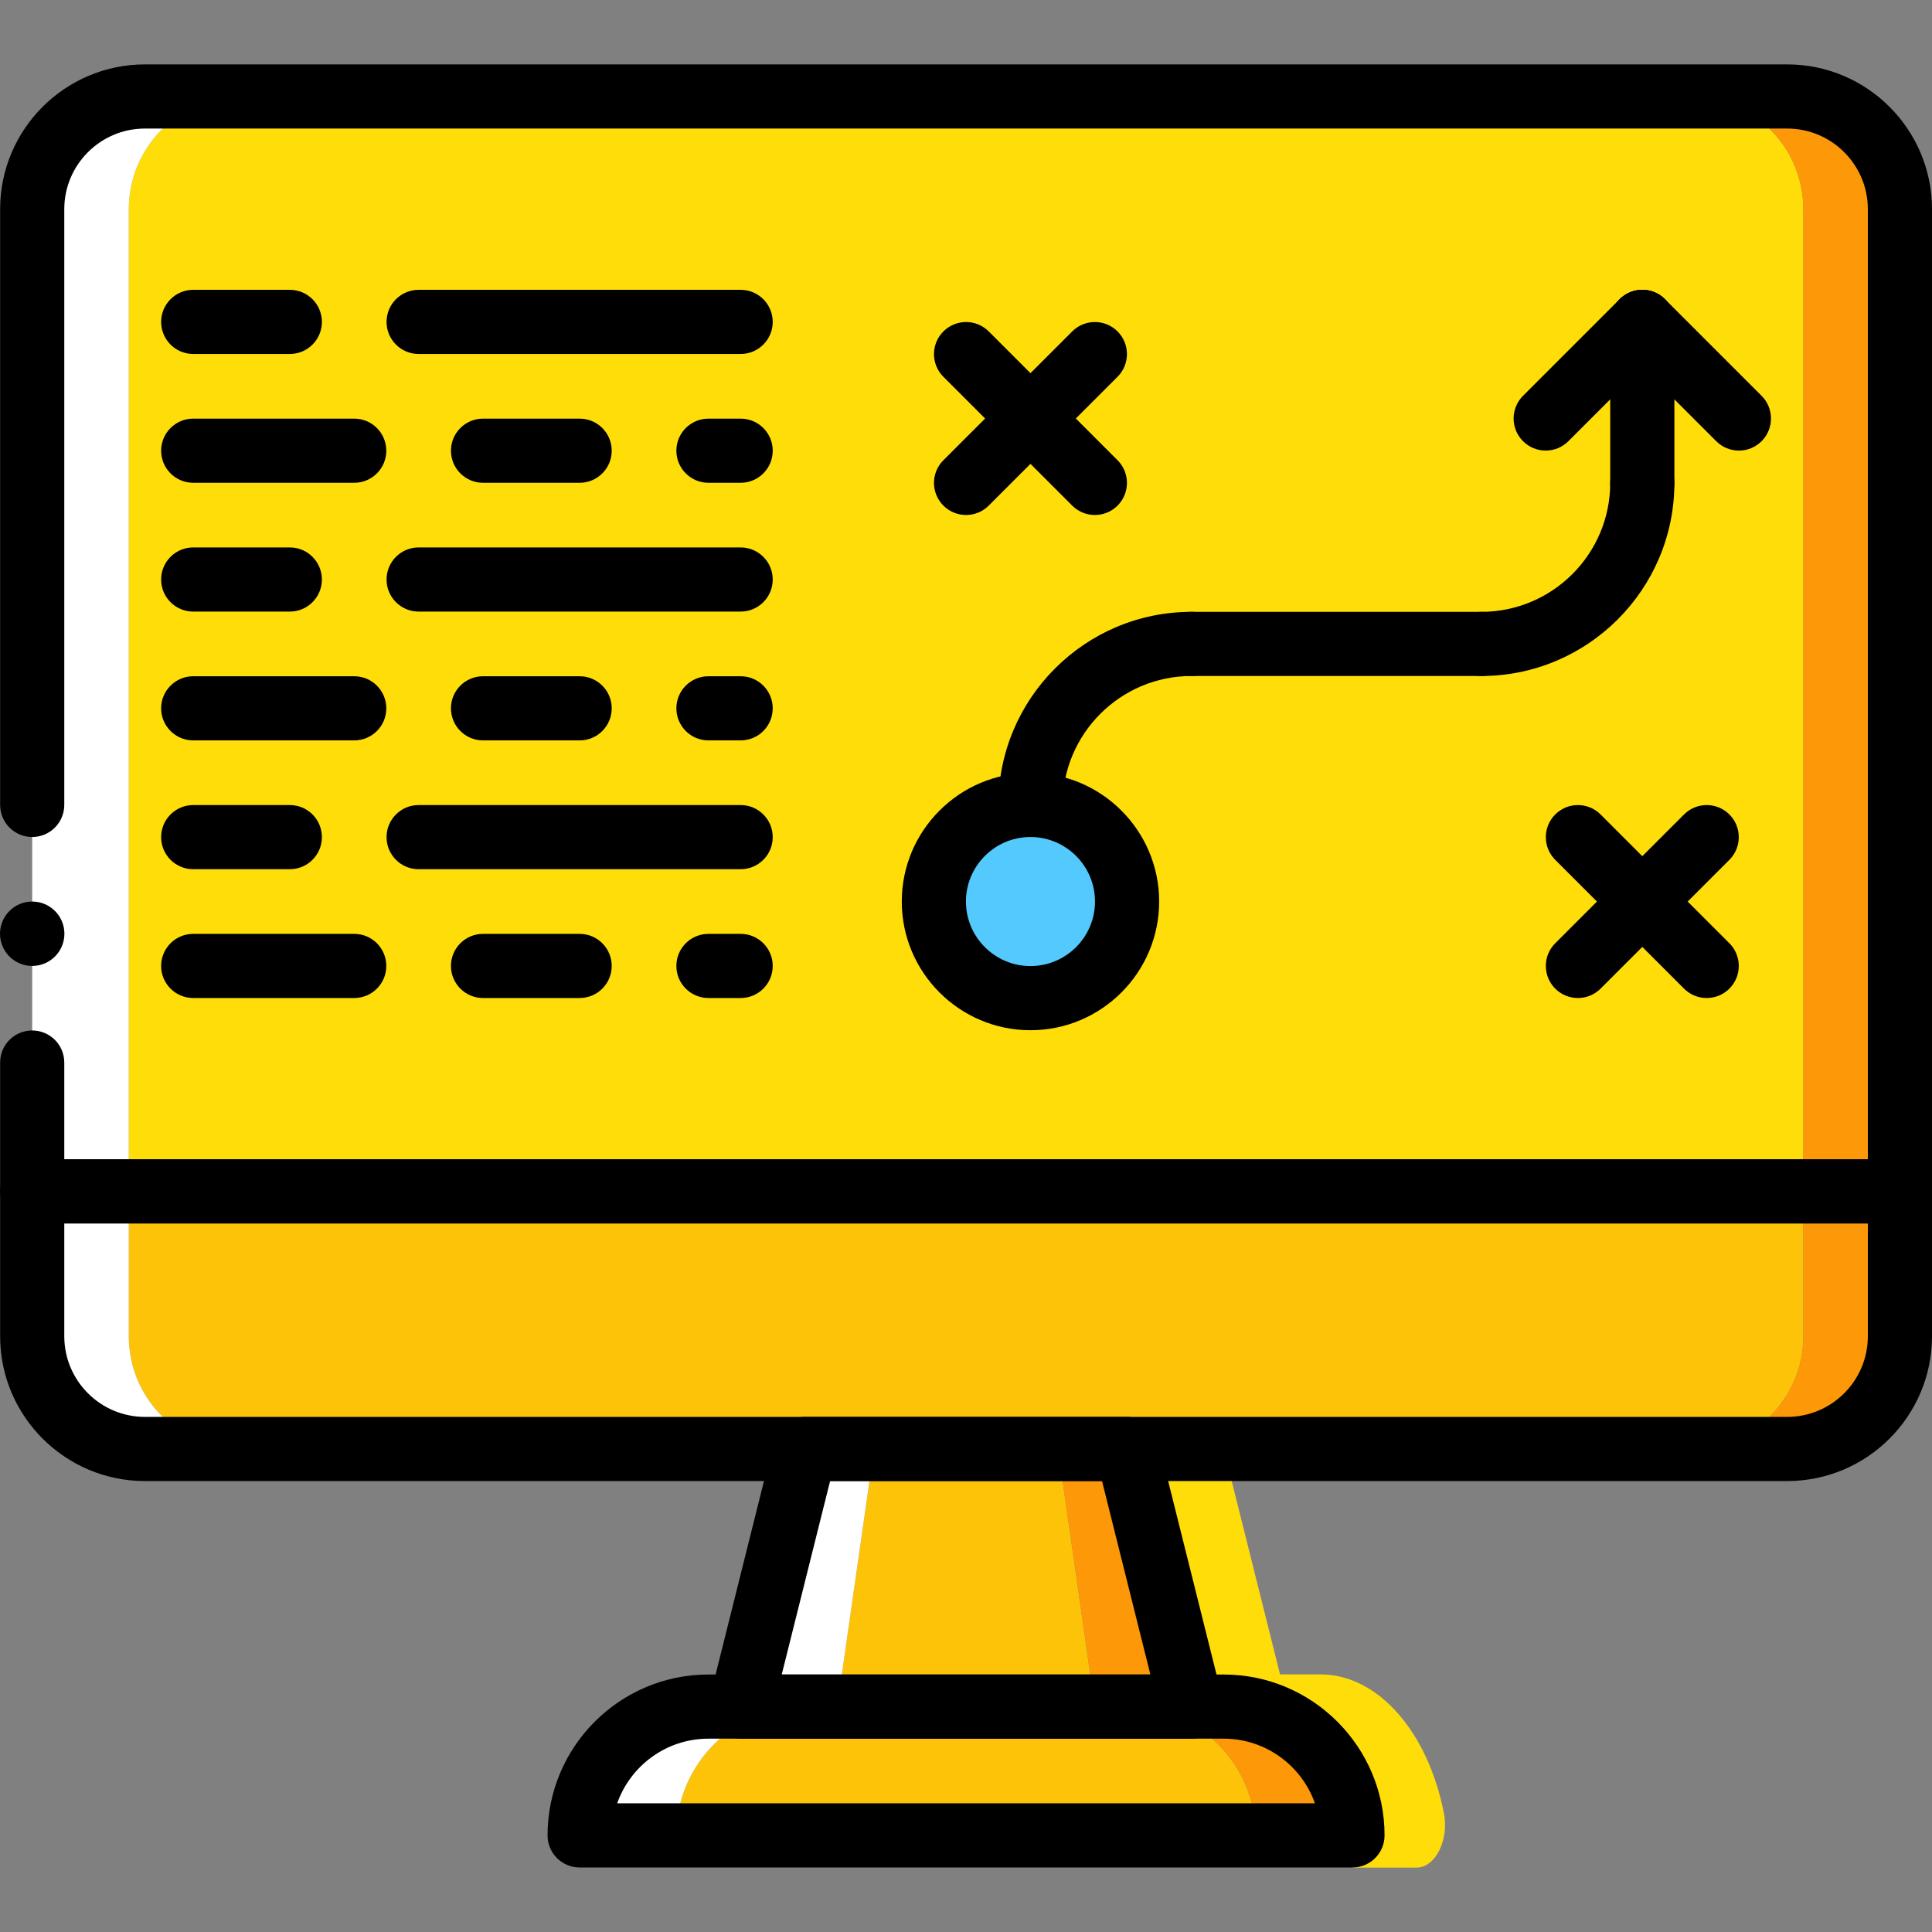 <?xml version="1.0" encoding="iso-8859-1"?>
<!-- Uploaded to: SVG Repo, www.svgrepo.com, Generator: SVG Repo Mixer Tools -->
<svg height="800px" width="800px" version="1.1" id="Layer_1" xmlns="http://www.w3.org/2000/svg" xmlns:xlink="http://www.w3.org/1999/xlink" 
	 viewBox="0 0 511.967 511.967" xml:space="preserve">
<rect x="0" y="0" width="511.967" height="511.967" fill="#808080" stroke="none"/>
<g transform="translate(0 1)">
	<path style="fill:#FCC309;" d="M332.8,485.369H179.2c0-18.85,15.283-34.133,34.133-34.133h85.333
		C317.517,451.235,332.8,466.519,332.8,485.369"/>
	<path style="fill:#FD9808;" d="M324.267,451.235h-25.6c18.85,0,34.133,15.283,34.133,34.133h25.6
		C358.4,466.519,343.117,451.235,324.267,451.235"/>
	<path style="fill:#FFFFFF;" d="M213.333,451.235h-25.6c-18.85,0-34.133,15.283-34.133,34.133h25.6
		C179.2,466.519,194.483,451.235,213.333,451.235"/>
	<polygon style="fill:#FCC309;" points="290.133,451.235 221.867,451.235 231.62,382.969 280.38,382.969 	"/>
	<polygon style="fill:#FFFFFF;" points="213.333,382.969 196.267,451.235 221.867,451.235 231.62,382.969 	"/>
	<polygon style="fill:#FD9808;" points="298.667,382.969 280.38,382.969 290.133,451.235 315.733,451.235 	"/>
	<g>
		<path style="fill:#FFDD09;" d="M349.867,442.702h-25.6c18.85,0,34.133,22.921,34.133,51.2h16.956
			c5.018,0,8.678-7.279,7.253-14.498C378.445,458.19,365.363,442.702,349.867,442.702"/>
		<polygon style="fill:#FFDD09;" points="324.267,382.969 305.98,382.969 315.733,451.235 341.333,451.235 		"/>
		<path style="fill:#FFDD09;" d="M477.867,314.702H34.133V54.435c0-16.495,13.372-29.867,29.867-29.867h384
			c16.495,0,29.867,13.372,29.867,29.867V314.702z"/>
	</g>
	<path style="fill:#FFFFFF;" d="M64,24.569H38.4c-16.495,0-29.867,13.372-29.867,29.867v260.267h25.6V54.435
		C34.133,37.94,47.505,24.569,64,24.569"/>
	<path style="fill:#FD9808;" d="M473.6,24.569H448c16.495,0,29.867,13.372,29.867,29.867v260.267h25.6V54.435
		C503.467,37.94,490.095,24.569,473.6,24.569"/>
	<path style="fill:#FCC309;" d="M448,382.969H64c-16.495,0-29.867-13.372-29.867-29.867v-38.4h443.733v38.4
		C477.867,369.597,464.495,382.969,448,382.969"/>
	<path style="fill:#FFFFFF;" d="M34.133,353.102v-38.4h-25.6v38.4c0,16.495,13.372,29.867,29.867,29.867H64
		C47.505,382.969,34.133,369.597,34.133,353.102"/>
	<path style="fill:#FD9808;" d="M477.867,314.702v38.4c0,16.495-13.372,29.867-29.867,29.867h25.6
		c16.495,0,29.867-13.372,29.867-29.867v-38.4H477.867z"/>
	<path d="M503.467,323.2H8.533c-4.694,0-8.5-3.806-8.5-8.5v-34.133c0-4.694,3.806-8.5,8.5-8.5s8.5,3.806,8.5,8.5V306.2h477.934
		V54.433c0-11.782-9.585-21.367-21.367-21.367H38.4c-11.782,0-21.367,9.585-21.367,21.367V212.3c0,4.694-3.806,8.5-8.5,8.5
		s-8.5-3.806-8.5-8.5V54.433c0-21.155,17.211-38.367,38.367-38.367h435.2c21.155,0,38.367,17.211,38.367,38.367V314.7
		C511.967,319.394,508.161,323.2,503.467,323.2z"/>
	<path d="M17.067,246.435c0-4.71-3.823-8.533-8.533-8.533S0,241.725,0,246.435s3.823,8.533,8.533,8.533
		S17.067,251.146,17.067,246.435"/>
	<path style="fill:#54C9FD;" d="M298.667,237.902c0,14.14-11.46,25.6-25.6,25.6s-25.6-11.46-25.6-25.6s11.46-25.6,25.6-25.6
		S298.667,223.762,298.667,237.902"/>
	<path d="M358.4,493.869H153.6c-4.694,0-8.5-3.806-8.5-8.5c0-23.509,19.125-42.634,42.633-42.634h136.533
		c23.509,0,42.634,19.125,42.634,42.634C366.9,490.063,363.095,493.869,358.4,493.869z M163.548,476.869h184.904
		c-3.515-9.97-13.029-17.134-24.186-17.134H187.733C176.577,459.735,167.063,466.899,163.548,476.869z"/>
	<path d="M315.733,459.735H196.267c-2.618,0-5.089-1.206-6.7-3.269c-1.611-2.063-2.181-4.754-1.546-7.293l17.067-68.267
		c0.946-3.784,4.346-6.438,8.246-6.438h85.333c3.9,0,7.3,2.654,8.246,6.438l17.066,68.267c0.635,2.539,0.064,5.229-1.546,7.293
		C320.822,458.529,318.351,459.735,315.733,459.735z M207.153,442.735h97.693l-12.816-51.267h-72.06L207.153,442.735z"/>
	<path d="M473.6,391.469H38.4c-21.155,0-38.367-17.211-38.367-38.366v-38.4c0-4.694,3.806-8.5,8.5-8.5h494.934
		c4.694,0,8.5,3.806,8.5,8.5v38.4C511.967,374.258,494.755,391.469,473.6,391.469z M17.033,323.202v29.9
		c0,11.781,9.585,21.366,21.367,21.366h435.2c11.782,0,21.367-9.585,21.367-21.366v-29.9H17.033z"/>
	<path d="M273.066,272.002c-18.803,0-34.1-15.297-34.1-34.1c0-18.803,15.297-34.1,34.1-34.1s34.101,15.297,34.101,34.1
		C307.167,256.705,291.869,272.002,273.066,272.002z M273.066,220.801c-9.429,0-17.1,7.671-17.1,17.1s7.671,17.1,17.1,17.1
		c9.43,0,17.101-7.671,17.101-17.1C290.167,228.473,282.496,220.801,273.066,220.801z"/>
	<path d="M273.066,220.801c-4.694,0-8.5-3.806-8.5-8.5c0-28.213,22.953-51.167,51.167-51.167c4.694,0,8.5,3.806,8.5,8.5
		s-3.806,8.5-8.5,8.5c-18.84,0-34.167,15.327-34.167,34.167C281.566,216.995,277.761,220.801,273.066,220.801z"/>
	<path d="M392.533,178.135c-4.694,0-8.5-3.806-8.5-8.5s3.806-8.5,8.5-8.5c18.84,0,34.167-15.327,34.167-34.167
		c0-4.694,3.806-8.5,8.5-8.5s8.5,3.806,8.5,8.5C443.7,155.182,420.747,178.135,392.533,178.135z"/>
	<path d="M392.533,178.135h-76.8c-4.694,0-8.5-3.806-8.5-8.5s3.806-8.5,8.5-8.5h76.8c4.694,0,8.5,3.806,8.5,8.5
		S397.228,178.135,392.533,178.135z"/>
	<path d="M256,135.469c-2.176,0-4.351-0.83-6.01-2.49c-3.32-3.319-3.32-8.701,0-12.021l34.133-34.133c3.32-3.32,8.701-3.32,12.021,0
		c3.319,3.319,3.319,8.701,0,12.021l-34.134,34.133C260.351,134.639,258.175,135.469,256,135.469z"/>
	<path d="M290.134,135.469c-2.176,0-4.351-0.83-6.011-2.49L249.99,98.846c-3.32-3.319-3.32-8.701,0-12.021
		c3.319-3.32,8.701-3.32,12.021,0l34.134,34.133c3.319,3.319,3.319,8.701,0,12.021C294.484,134.639,292.31,135.469,290.134,135.469z
		"/>
	<path d="M418.134,263.469c-2.176,0-4.351-0.83-6.011-2.489c-3.319-3.319-3.319-8.702,0-12.021l34.133-34.133
		c3.32-3.319,8.701-3.32,12.021,0c3.319,3.319,3.319,8.701,0,12.021l-34.133,34.134C422.484,262.639,420.31,263.469,418.134,263.469
		z"/>
	<path d="M452.267,263.469c-2.176,0-4.351-0.83-6.011-2.489l-34.133-34.134c-3.319-3.319-3.319-8.701,0-12.021
		c3.32-3.32,8.701-3.32,12.021,0l34.133,34.133c3.319,3.319,3.319,8.702,0,12.021C456.617,262.639,454.441,263.469,452.267,263.469z
		"/>
	<path d="M409.6,118.402c-2.176,0-4.351-0.83-6.011-2.49c-3.319-3.319-3.319-8.701,0-12.021l25.601-25.6
		c3.32-3.319,8.701-3.32,12.021,0c3.319,3.319,3.319,8.701,0,12.021l-25.601,25.6C413.95,117.572,411.774,118.402,409.6,118.402z"/>
	<path d="M435.2,135.469c-4.694,0-8.5-3.806-8.5-8.5V84.302c0-4.694,3.806-8.5,8.5-8.5s8.5,3.806,8.5,8.5v42.667
		C443.7,131.663,439.895,135.469,435.2,135.469z"/>
	<path d="M460.8,118.402c-2.176,0-4.351-0.83-6.011-2.49l-25.6-25.6c-3.319-3.319-3.319-8.701,0-12.021
		c3.32-3.319,8.701-3.319,12.021,0l25.6,25.6c3.319,3.319,3.319,8.701,0,12.021C465.15,117.572,462.976,118.402,460.8,118.402z"/>
	<path d="M76.8,92.802H51.2c-4.694,0-8.5-3.806-8.5-8.5s3.806-8.5,8.5-8.5h25.6c4.694,0,8.5,3.806,8.5,8.5
		S81.494,92.802,76.8,92.802z"/>
	<path d="M196.267,92.802h-85.333c-4.694,0-8.5-3.806-8.5-8.5s3.806-8.5,8.5-8.5h85.333c4.694,0,8.5,3.806,8.5,8.5
		S200.961,92.802,196.267,92.802z"/>
	<path d="M93.867,126.935H51.2c-4.694,0-8.5-3.806-8.5-8.5s3.806-8.5,8.5-8.5h42.667c4.694,0,8.5,3.806,8.5,8.5
		S98.561,126.935,93.867,126.935z"/>
	<path d="M153.6,126.935H128c-4.694,0-8.5-3.806-8.5-8.5s3.806-8.5,8.5-8.5h25.6c4.694,0,8.5,3.806,8.5,8.5
		S158.294,126.935,153.6,126.935z"/>
	<path d="M196.267,126.935h-8.533c-4.694,0-8.5-3.806-8.5-8.5s3.806-8.5,8.5-8.5h8.533c4.694,0,8.5,3.806,8.5,8.5
		S200.961,126.935,196.267,126.935z"/>
	<path d="M76.8,161.068H51.2c-4.694,0-8.5-3.806-8.5-8.5s3.806-8.5,8.5-8.5h25.6c4.694,0,8.5,3.806,8.5,8.5
		S81.494,161.068,76.8,161.068z"/>
	<path d="M196.267,161.068h-85.333c-4.694,0-8.5-3.806-8.5-8.5s3.806-8.5,8.5-8.5h85.333c4.694,0,8.5,3.806,8.5,8.5
		S200.961,161.068,196.267,161.068z"/>
	<path d="M93.867,195.202H51.2c-4.694,0-8.5-3.806-8.5-8.5s3.806-8.5,8.5-8.5h42.667c4.694,0,8.5,3.806,8.5,8.5
		S98.561,195.202,93.867,195.202z"/>
	<path d="M153.6,195.202H128c-4.694,0-8.5-3.806-8.5-8.5s3.806-8.5,8.5-8.5h25.6c4.694,0,8.5,3.806,8.5,8.5
		S158.294,195.202,153.6,195.202z"/>
	<path d="M196.267,195.202h-8.533c-4.694,0-8.5-3.806-8.5-8.5s3.806-8.5,8.5-8.5h8.533c4.694,0,8.5,3.806,8.5,8.5
		S200.961,195.202,196.267,195.202z"/>
	<path d="M76.8,229.335H51.2c-4.694,0-8.5-3.806-8.5-8.5s3.806-8.5,8.5-8.5h25.6c4.694,0,8.5,3.806,8.5,8.5
		S81.494,229.335,76.8,229.335z"/>
	<path d="M196.267,229.335h-85.333c-4.694,0-8.5-3.806-8.5-8.5s3.806-8.5,8.5-8.5h85.333c4.694,0,8.5,3.806,8.5,8.5
		S200.961,229.335,196.267,229.335z"/>
	<path d="M93.867,263.469H51.2c-4.694,0-8.5-3.806-8.5-8.5c0-4.694,3.806-8.5,8.5-8.5h42.667c4.694,0,8.5,3.806,8.5,8.5
		C102.367,259.663,98.561,263.469,93.867,263.469z"/>
	<path d="M153.6,263.469H128c-4.694,0-8.5-3.806-8.5-8.5c0-4.694,3.806-8.5,8.5-8.5h25.6c4.694,0,8.5,3.806,8.5,8.5
		C162.1,259.663,158.294,263.469,153.6,263.469z"/>
	<path d="M196.267,263.469h-8.533c-4.694,0-8.5-3.806-8.5-8.5c0-4.694,3.806-8.5,8.5-8.5h8.533c4.694,0,8.5,3.806,8.5,8.5
		C204.767,259.663,200.961,263.469,196.267,263.469z"/>
</g>
</svg>
